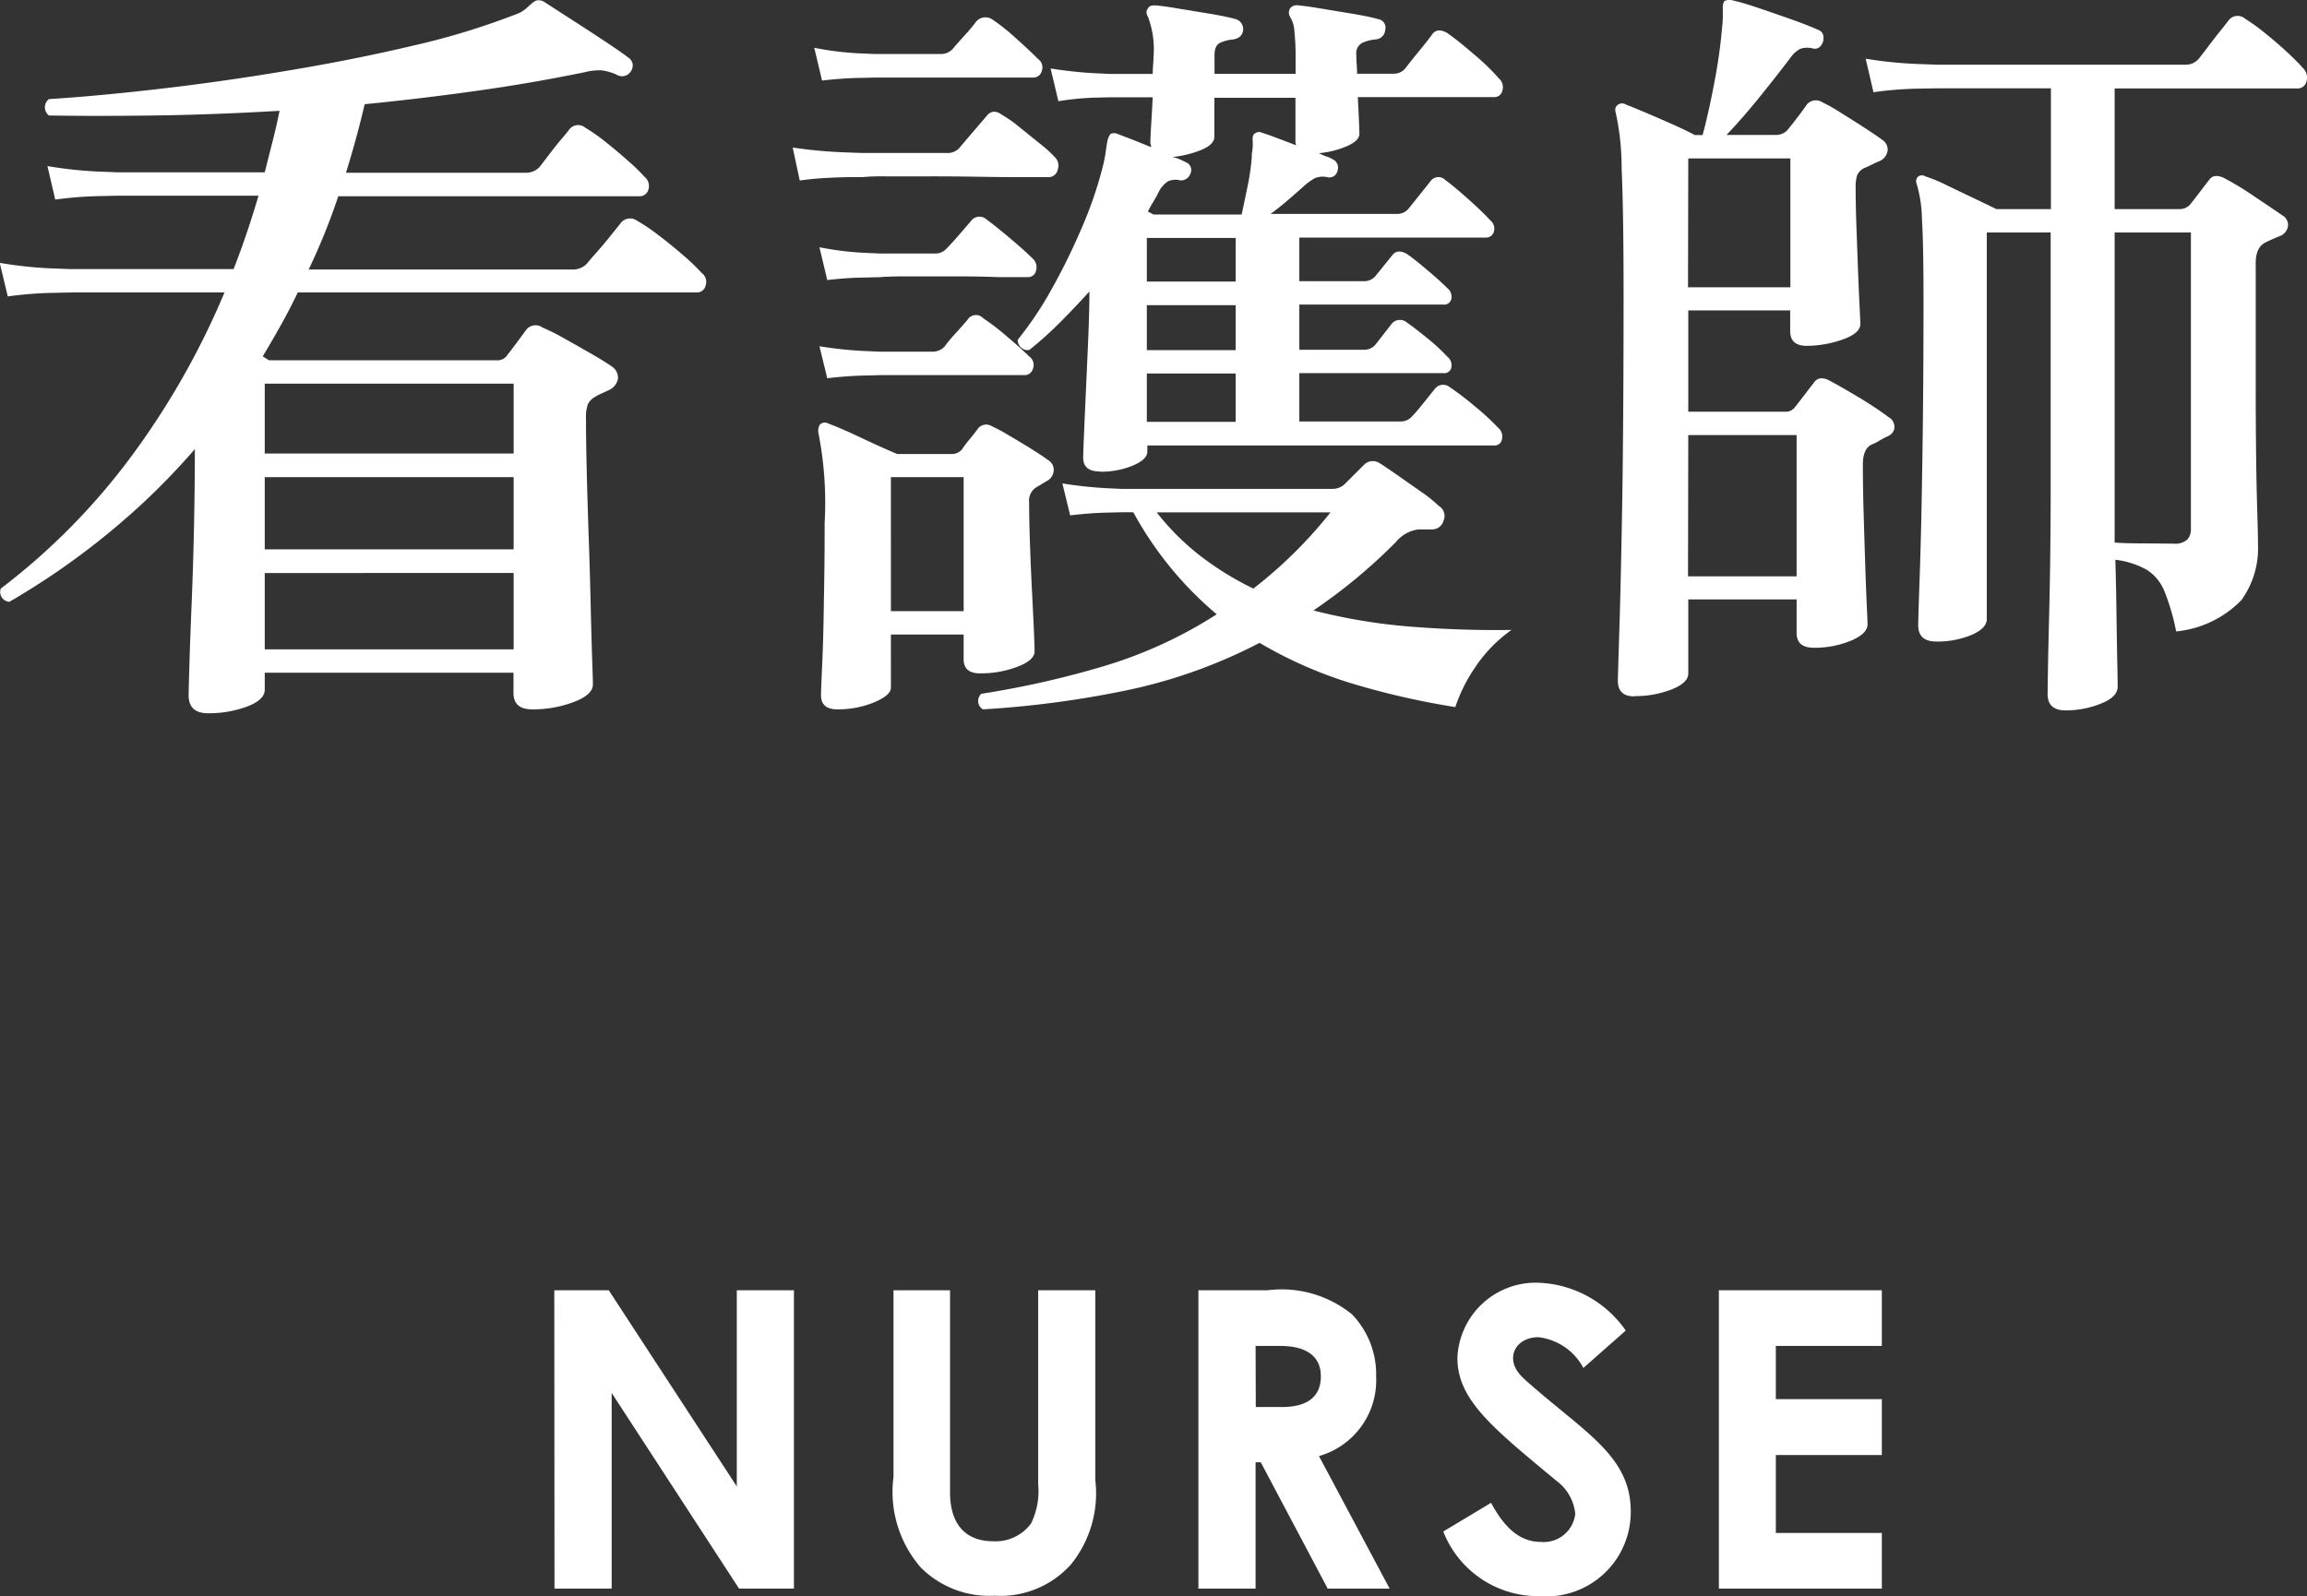 <svg xmlns="http://www.w3.org/2000/svg" width="44.397" height="30.725" viewBox="0 0 44.397 30.725">
  <rect x="0" y="0" width="44.397" height="30.725" fill="#333333" stroke="none"/>
  <g id="グループ_5331" data-name="グループ 5331" transform="translate(-324.705 -2078.425)">
    <path id="パス_15080" data-name="パス 15080" d="M-12.624,0h1.1V-3.768L-9.072,0h1.056V-5.744h-1.1v3.776l-2.464-3.776h-1.048ZM-6.1-2.152A2.219,2.219,0,0,0-5.576-.408,1.863,1.863,0,0,0-4.152.136,1.817,1.817,0,0,0-2.68-.472a2.176,2.176,0,0,0,.464-1.616V-5.744h-1.1v3.736a1.41,1.41,0,0,1-.136.752.847.847,0,0,1-.728.344c-.528,0-.832-.32-.832-.944V-5.744H-6.1ZM-.232,0h1.1V-2.432h.1L2.256,0H3.448L2.088-2.552a1.516,1.516,0,0,0,1.1-1.528,1.666,1.666,0,0,0-.464-1.2A2.151,2.151,0,0,0,1.1-5.744H-.232Zm1.1-4.672h.472c.52,0,.784.208.784.584,0,.392-.256.592-.752.592h-.5ZM4.48-1.1A1.956,1.956,0,0,0,6.328.144a1.624,1.624,0,0,0,1.76-1.632c0-1.048-.856-1.5-1.928-2.44-.168-.144-.336-.288-.336-.512s.2-.4.488-.4a1.124,1.124,0,0,1,.864.592l.816-.72a2.141,2.141,0,0,0-1.664-.92A1.509,1.509,0,0,0,4.752-4.44c0,.816.7,1.36,1.9,2.36a.9.9,0,0,1,.368.64A.61.61,0,0,1,6.352-.9c-.384,0-.688-.256-.952-.752ZM9.784,0H12.92V-1.072H10.88v-1.5h2.04V-3.648H10.88V-4.672h2.04V-5.744H9.784Z" transform="translate(348 2109.006)" fill="#fff"/>
    <path id="パス_15081" data-name="パス 15081" d="M4.71,1.155q-.375,0-.375-.345,0-.09.015-.593t.045-1.23q.03-.728.045-1.507t.015-1.41a13.468,13.468,0,0,1-1.642,1.6A14.331,14.331,0,0,1,.885-.99.19.19,0,0,1,.72-1.245,12.664,12.664,0,0,0,3.247-3.81,15.133,15.133,0,0,0,5.025-6.945H2.085l-.39.008a7.466,7.466,0,0,0-.84.068L.7-7.515a7.96,7.96,0,0,0,.96.105l.4.015H5.2q.135-.345.255-.7t.225-.713h-2.7L2.6-8.8a7.434,7.434,0,0,0-.832.067l-.15-.645a7.96,7.96,0,0,0,.96.105l.4.015H5.8q.075-.3.15-.592t.135-.592q-1.275.075-2.407.09t-2.032,0a.2.2,0,0,1,0-.315q.945-.06,2.153-.2T6.27-11.22q1.26-.21,2.4-.48a14.081,14.081,0,0,0,1.965-.6.6.6,0,0,0,.187-.105q.068-.06.113-.1a.349.349,0,0,1,.09-.06.218.218,0,0,1,.135.015l.5.323q.338.217.668.435t.465.323a.182.182,0,0,1,.06.255.2.2,0,0,1-.285.075.976.976,0,0,0-.3-.083,1.15,1.15,0,0,0-.315.038q-1.02.21-2.092.36t-2.138.255q-.15.645-.36,1.32h3.45a.365.365,0,0,0,.27-.105q.06-.075.173-.225t.232-.293q.12-.142.165-.2a.213.213,0,0,1,.315-.045,3.442,3.442,0,0,1,.405.285q.225.18.427.36a3.612,3.612,0,0,1,.308.3.228.228,0,0,1,.075.248.175.175,0,0,1-.18.127H7.215a12.226,12.226,0,0,1-.57,1.41H11.73A.365.365,0,0,0,12-7.5q.06-.075.2-.233t.27-.323q.135-.165.18-.225a.228.228,0,0,1,.315-.045,3.5,3.5,0,0,1,.412.278q.247.188.48.39a4.033,4.033,0,0,1,.352.338.21.21,0,0,1,.075.24.168.168,0,0,1-.165.135H6.435q-.15.315-.322.623t-.352.607l.12.075h4.38a.221.221,0,0,0,.21-.105q.06-.075.172-.225t.188-.255a.228.228,0,0,1,.315-.045,3.744,3.744,0,0,1,.4.2q.255.142.518.293t.413.255a.261.261,0,0,1,.12.24.3.3,0,0,1-.195.225q-.06.03-.128.06a.764.764,0,0,0-.113.06.325.325,0,0,0-.142.142.731.731,0,0,0-.037.278q0,.42.015,1.027t.038,1.275q.023.667.037,1.275T12.1.09q.015.42.015.51,0,.2-.368.338a2.2,2.2,0,0,1-.8.142q-.36,0-.36-.315V.375H5.8V.7q0,.195-.33.322A2.115,2.115,0,0,1,4.71,1.155ZM5.8-.075H10.59v-1.47H5.8ZM5.8-2H10.59V-3.39H5.8Zm0-1.845H10.59V-5.19H5.8Zm16.065.345q-.315,0-.315-.27,0-.06.015-.42t.038-.862q.023-.5.045-1.02t.022-.892q-.285.315-.57.6a7.1,7.1,0,0,1-.585.525.181.181,0,0,1-.158-.045.192.192,0,0,1-.067-.15,6.773,6.773,0,0,0,.667-1,12.108,12.108,0,0,0,.585-1.2,7.574,7.574,0,0,0,.4-1.193q.03-.135.045-.248t.03-.187a.343.343,0,0,1,.06-.135.159.159,0,0,1,.135,0l.292.112q.172.068.353.143a.166.166,0,0,0-.007-.052.123.123,0,0,1-.007-.038q0-.09.015-.33t.03-.54h-.825l-.3.007a5.506,5.506,0,0,0-.69.068l-.15-.63a8.2,8.2,0,0,0,.818.09l.323.015h.825q0-.09.007-.172t.008-.158a1.779,1.779,0,0,0-.105-.765q-.06-.105,0-.165.015-.06.135-.06.18.015.48.067l.607.1q.307.053.472.1a.2.2,0,0,1,.135.21q-.015.15-.195.18a.731.731,0,0,0-.255.068q-.1.053-.1.233v.36h1.56v-.33a4.5,4.5,0,0,0-.023-.488.568.568,0,0,0-.083-.277.162.162,0,0,1,0-.165.158.158,0,0,1,.135-.06q.18.015.48.067l.607.1q.307.053.473.1a.165.165,0,0,1,.135.21.193.193,0,0,1-.18.18.808.808,0,0,0-.263.068.229.229,0,0,0-.112.233q0,.09.007.18t.007.18h.705a.284.284,0,0,0,.225-.105q.09-.12.263-.33t.247-.315q.1-.15.3-.03.195.135.517.413a4.244,4.244,0,0,1,.472.457.222.222,0,0,1,.068.233.155.155,0,0,1-.158.127H26.835q.015.27.023.465t.008.24q0,.135-.24.24a1.783,1.783,0,0,1-.54.135,1.235,1.235,0,0,0,.158.068.472.472,0,0,1,.112.052.172.172,0,0,1,.09.21.159.159,0,0,1-.18.135.414.414,0,0,0-.255.015,1.13,1.13,0,0,0-.225.165q-.135.12-.3.262t-.33.262h2.43a.284.284,0,0,0,.225-.1l.42-.525a.184.184,0,0,1,.285-.03q.165.12.443.368t.427.412a.2.2,0,0,1,.067.217.152.152,0,0,1-.157.113H25.71v.84h1.245a.284.284,0,0,0,.225-.105l.315-.39q.1-.135.285-.03.15.105.39.308t.39.352a.21.21,0,0,1,.075.21.139.139,0,0,1-.15.105H25.71v.87h1.245a.284.284,0,0,0,.225-.105l.315-.405a.207.207,0,0,1,.285-.015q.15.105.39.3a3.592,3.592,0,0,1,.39.36.21.21,0,0,1,.075.21.139.139,0,0,1-.15.105H25.71v.93h1.95a.284.284,0,0,0,.225-.105q.075-.075.225-.263l.21-.262a.2.2,0,0,1,.285-.03,5.2,5.2,0,0,1,.472.36,4.7,4.7,0,0,1,.458.42.219.219,0,0,1,.075.217A.14.14,0,0,1,29.46-4H22.785v.12q0,.15-.285.27A1.608,1.608,0,0,1,21.87-3.495ZM19.62,1.08a.188.188,0,0,1-.03-.3A17.659,17.659,0,0,0,21.975.24,8.524,8.524,0,0,0,24.12-.75a6.875,6.875,0,0,1-.87-.877,6.9,6.9,0,0,1-.735-1.087H22.29l-.3.007q-.3.007-.69.053l-.15-.615a8.2,8.2,0,0,0,.818.09l.323.015h4.065a.34.34,0,0,0,.225-.09l.375-.375a.238.238,0,0,1,.3-.03q.12.075.345.233l.45.315a2.646,2.646,0,0,1,.345.277.22.22,0,0,1,.09.278.225.225,0,0,1-.225.172h-.255a.664.664,0,0,0-.435.24,10.491,10.491,0,0,1-1.59,1.32,10.984,10.984,0,0,0,1.913.315q.983.075,1.9.06a2.727,2.727,0,0,0-.7.72,3.023,3.023,0,0,0-.382.765A15.028,15.028,0,0,1,26.783.6,8.2,8.2,0,0,1,24.945-.2a9.932,9.932,0,0,1-2.528.907A19.116,19.116,0,0,1,19.62,1.08Zm-2.8,0q-.315,0-.315-.27,0-.1.023-.6T16.56-1q.015-.72.015-1.515a6.918,6.918,0,0,0-.12-1.725.236.236,0,0,1,.03-.165.139.139,0,0,1,.165-.015q.21.075.623.27t.7.315h1.035a.258.258,0,0,0,.21-.09,2.071,2.071,0,0,1,.142-.188q.083-.1.157-.2a.2.2,0,0,1,.27-.06,3.279,3.279,0,0,1,.323.173q.218.127.435.262t.338.225a.212.212,0,0,1,.1.195.243.243,0,0,1-.128.2l-.225.135a.31.31,0,0,0-.12.285q0,.315.015.758t.037.885q.023.443.038.78t.015.442q0,.165-.33.293a1.981,1.981,0,0,1-.72.127q-.315,0-.315-.27V-.36h-1.4V.66q0,.15-.323.285A1.828,1.828,0,0,1,16.815,1.08ZM17.85-.81h1.4V-3.39h-1.4Zm5.055-7.635H24.6q.045-.21.113-.54a4.22,4.22,0,0,0,.082-.57v-.06a.925.925,0,0,0,.015-.27q0-.105.045-.12a.124.124,0,0,1,.135-.015q.1.03.285.1l.375.142a.209.209,0,0,1-.015-.09v-.825h-1.56v.75q0,.15-.255.255a1.963,1.963,0,0,1-.555.135.676.676,0,0,1,.143.045q.068.03.127.06a.161.161,0,0,1,.075.225.191.191,0,0,1-.195.12.338.338,0,0,0-.24.023.552.552,0,0,0-.18.217q-.045.09-.1.18t-.1.18Zm-6.81-.66-.135-.63a9.028,9.028,0,0,0,.93.09l.405.015H18.93a.3.3,0,0,0,.24-.1q.075-.09.255-.3l.27-.315q.12-.15.3-.015a2.446,2.446,0,0,1,.33.233l.39.315A2.264,2.264,0,0,1,21-9.555a.229.229,0,0,1,.06.247.178.178,0,0,1-.18.143h-.555q-.345,0-.818-.008T18.57-9.18h-.817a4.208,4.208,0,0,0-.458.015h-.2q-.2,0-.48.015T16.095-9.1Zm8.73,7.86a8.493,8.493,0,0,0,.765-.667,8.629,8.629,0,0,0,.72-.8H22.965a4.808,4.808,0,0,0,.862.855A5.887,5.887,0,0,0,24.825-1.245Zm-8.3-9.78-.15-.63a5.992,5.992,0,0,0,.825.105l.345.015h1.26a.3.3,0,0,0,.24-.105q.075-.09.225-.255a3.161,3.161,0,0,0,.225-.27.236.236,0,0,1,.315-.03,3.78,3.78,0,0,1,.442.353q.277.247.427.4a.2.2,0,0,1,.075.233.166.166,0,0,1-.165.127H17.55l-.315.007Q16.92-11.07,16.53-11.025Zm.1,3.84-.15-.63a5.992,5.992,0,0,0,.825.105l.345.015H18.7a.284.284,0,0,0,.225-.1q.09-.09.233-.255l.233-.27a.2.2,0,0,1,.3-.03q.165.12.45.36t.435.39a.222.222,0,0,1,.067.233.155.155,0,0,1-.157.127h-.555q-.375-.015-.862-.015h-.885q-.4,0-.532.015l-.315.008Q17.025-7.23,16.635-7.185Zm0,1.89-.15-.615a7.6,7.6,0,0,0,.825.09l.345.015h.99a.324.324,0,0,0,.24-.09,3.161,3.161,0,0,1,.225-.27q.15-.165.225-.255a.189.189,0,0,1,.3-.03,4.6,4.6,0,0,1,.45.345q.285.24.435.39a.2.2,0,0,1,.075.233.166.166,0,0,1-.165.128H17.655l-.315.008Q17.025-5.34,16.635-5.295Zm6.15.84h1.71v-.93h-1.71Zm0-1.38h1.71V-6.7h-1.71Zm0-1.32h1.71v-.84h-1.71ZM40.455,1.1q-.345,0-.345-.315,0-.06.007-.488T40.14-.743q.015-.608.022-1.238t.007-1.08V-8.1H38.94V-.66q0,.18-.293.307a1.7,1.7,0,0,1-.682.127q-.345,0-.345-.315,0-.135.03-.982T37.7-3.735q.022-1.365.022-3.045,0-1.1-.03-1.575a2.548,2.548,0,0,0-.1-.675.131.131,0,0,1,.015-.135.119.119,0,0,1,.15-.015,2.853,2.853,0,0,1,.4.165q.248.12.517.248t.45.217h1.05v-2.325h-2.2l-.39.007a7.041,7.041,0,0,0-.825.068l-.15-.645a7.96,7.96,0,0,0,.96.1l.4.015h4.8a.327.327,0,0,0,.255-.12q.06-.075.173-.225t.233-.3q.12-.15.165-.21a.217.217,0,0,1,.315-.03,3.6,3.6,0,0,1,.375.27q.225.18.428.368t.307.308A.256.256,0,0,1,45.09-11a.175.175,0,0,1-.18.128H41.4V-8.55h1.26a.272.272,0,0,0,.195-.09q.06-.075.18-.233t.18-.233q.09-.135.285-.045a5.744,5.744,0,0,1,.57.345q.36.24.555.375a.213.213,0,0,1,.112.2.244.244,0,0,1-.157.2q-.075.03-.143.06t-.127.06q-.2.09-.195.42V-5.16q0,.66.007,1.29t.022,1.11q.015.48.015.675a1.7,1.7,0,0,1-.322,1.065,2.025,2.025,0,0,1-1.253.6,4.243,4.243,0,0,0-.225-.772.876.876,0,0,0-.338-.413,1.635,1.635,0,0,0-.607-.195q.015.54.022,1.072t.015.908q.008.375.007.465,0,.195-.315.322A1.822,1.822,0,0,1,40.455,1.1Zm-8.3-.27q-.315,0-.315-.3,0-.075.03-1.027T31.927-3.1q.023-1.643.023-3.773,0-1.635-.038-2.475A4.892,4.892,0,0,0,31.8-10.4q-.03-.1.03-.15A.139.139,0,0,1,32-10.56q.12.045.367.15t.518.225q.27.12.435.21h.15q.1-.36.217-.96t.158-1.11a1.721,1.721,0,0,0,.015-.21v-.15a.237.237,0,0,1,.03-.15.223.223,0,0,1,.15-.015q.2.045.51.15t.63.218q.315.112.51.2.135.045.1.225-.06.165-.195.135a.436.436,0,0,0-.248.008.567.567,0,0,0-.187.172q-.285.375-.607.773t-.623.712h.945a.305.305,0,0,0,.225-.09q.075-.09.195-.247t.18-.247a.227.227,0,0,1,.3-.045,3.1,3.1,0,0,1,.353.2q.218.135.45.285t.353.24a.221.221,0,0,1,.1.21.261.261,0,0,1-.15.195q-.075.03-.15.068t-.15.068a.291.291,0,0,0-.135.135.759.759,0,0,0-.03.255q0,.315.015.735t.03.825q.015.4.03.7t.015.352q0,.18-.345.3a2.089,2.089,0,0,1-.69.12q-.315,0-.315-.285V-6.6H33.195v1.95h1.86a.217.217,0,0,0,.195-.09q.06-.075.18-.232t.18-.233q.1-.15.3-.045t.577.33a6.742,6.742,0,0,1,.563.375.213.213,0,0,1,.112.2q-.008.128-.172.187-.06.03-.12.068a.85.85,0,0,1-.135.068q-.18.075-.18.39,0,.435.015.945t.03.975q.015.465.03.788t.015.368q0,.18-.322.315a1.828,1.828,0,0,1-.713.135q-.33,0-.33-.285v-.645H33.195V.39q0,.18-.322.307A1.922,1.922,0,0,1,32.16.825Zm10.38-2.94A.35.35,0,0,0,42.8-2.19a.3.3,0,0,0,.068-.21V-8.1H41.4v5.97q.21.015.555.015Zm-9.345.63H35.28V-4.2H33.195Zm0-5.565H35.16V-9.525H33.195Z" transform="translate(324 2091)" fill="#fff"/>
  </g>
</svg>
